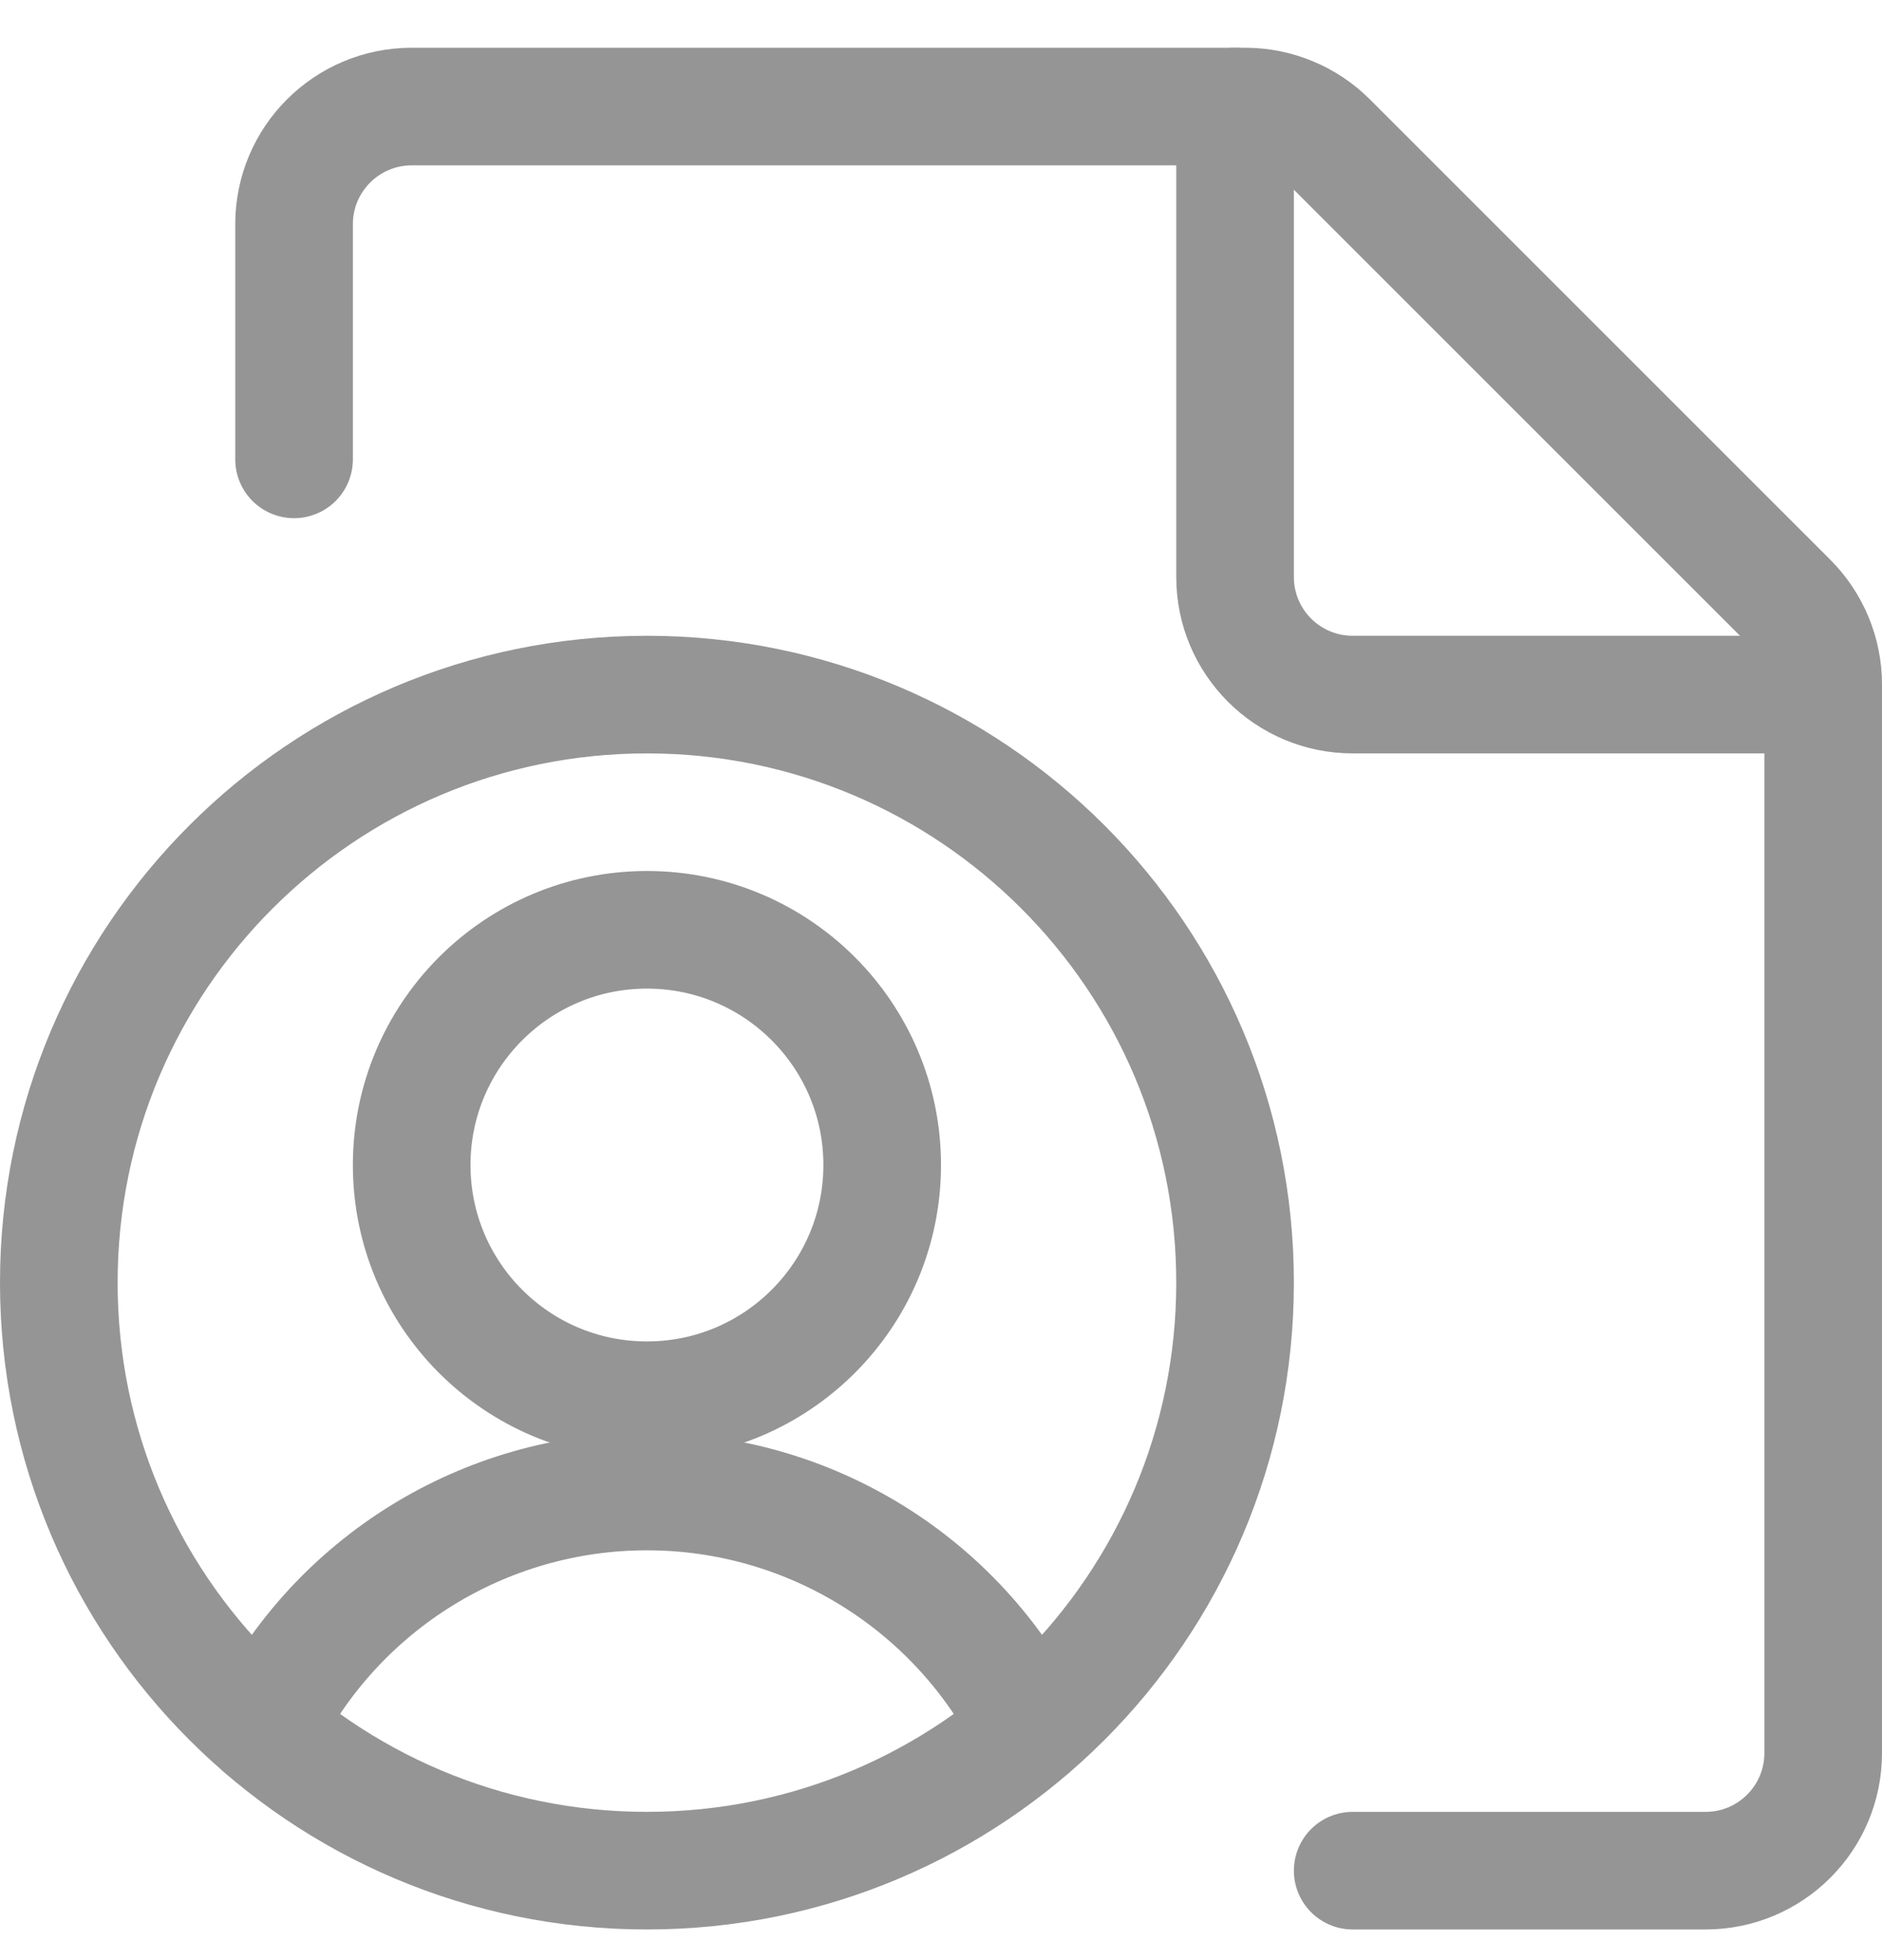 <svg width="24" height="25" viewBox="0 0 24 25" fill="none" xmlns="http://www.w3.org/2000/svg">
<g opacity="0.75">
<path fill-rule="evenodd" clip-rule="evenodd" d="M8.25 23.859C12.392 23.859 15.75 20.502 15.75 16.359C15.75 12.217 12.392 8.859 8.25 8.859C4.108 8.859 0.75 12.217 0.75 16.359C0.75 20.502 4.108 23.859 8.25 23.859Z" stroke="#717171" stroke-width="1.5" stroke-linecap="round" stroke-linejoin="round"/>
<path fill-rule="evenodd" clip-rule="evenodd" d="M8.25 17.859C9.907 17.859 11.25 16.516 11.25 14.859C11.25 13.203 9.907 11.859 8.25 11.859C6.593 11.859 5.25 13.203 5.25 14.859C5.25 16.516 6.593 17.859 8.25 17.859Z" stroke="#717171" stroke-width="1.5" stroke-linecap="round" stroke-linejoin="round"/>
<path d="M13.137 22.046C12.212 20.194 10.32 19.023 8.25 19.023C6.18 19.023 4.287 20.194 3.363 22.046" stroke="#717171" stroke-width="1.5" stroke-linecap="round" stroke-linejoin="round"/>
<path d="M3.75 5.859V2.859C3.75 2.031 4.422 1.359 5.25 1.359H15.879C16.276 1.359 16.658 1.517 16.939 1.798L22.811 7.67C23.092 7.952 23.25 8.333 23.25 8.73V22.359C23.25 23.188 22.578 23.859 21.75 23.859H17.25" stroke="#717171" stroke-width="1.5" stroke-linecap="round" stroke-linejoin="round"/>
<path d="M23.25 8.859H17.25C16.422 8.859 15.75 8.188 15.75 7.359V1.359" stroke="#717171" stroke-width="1.5" stroke-linecap="round" stroke-linejoin="round"/>
</g>
</svg>
